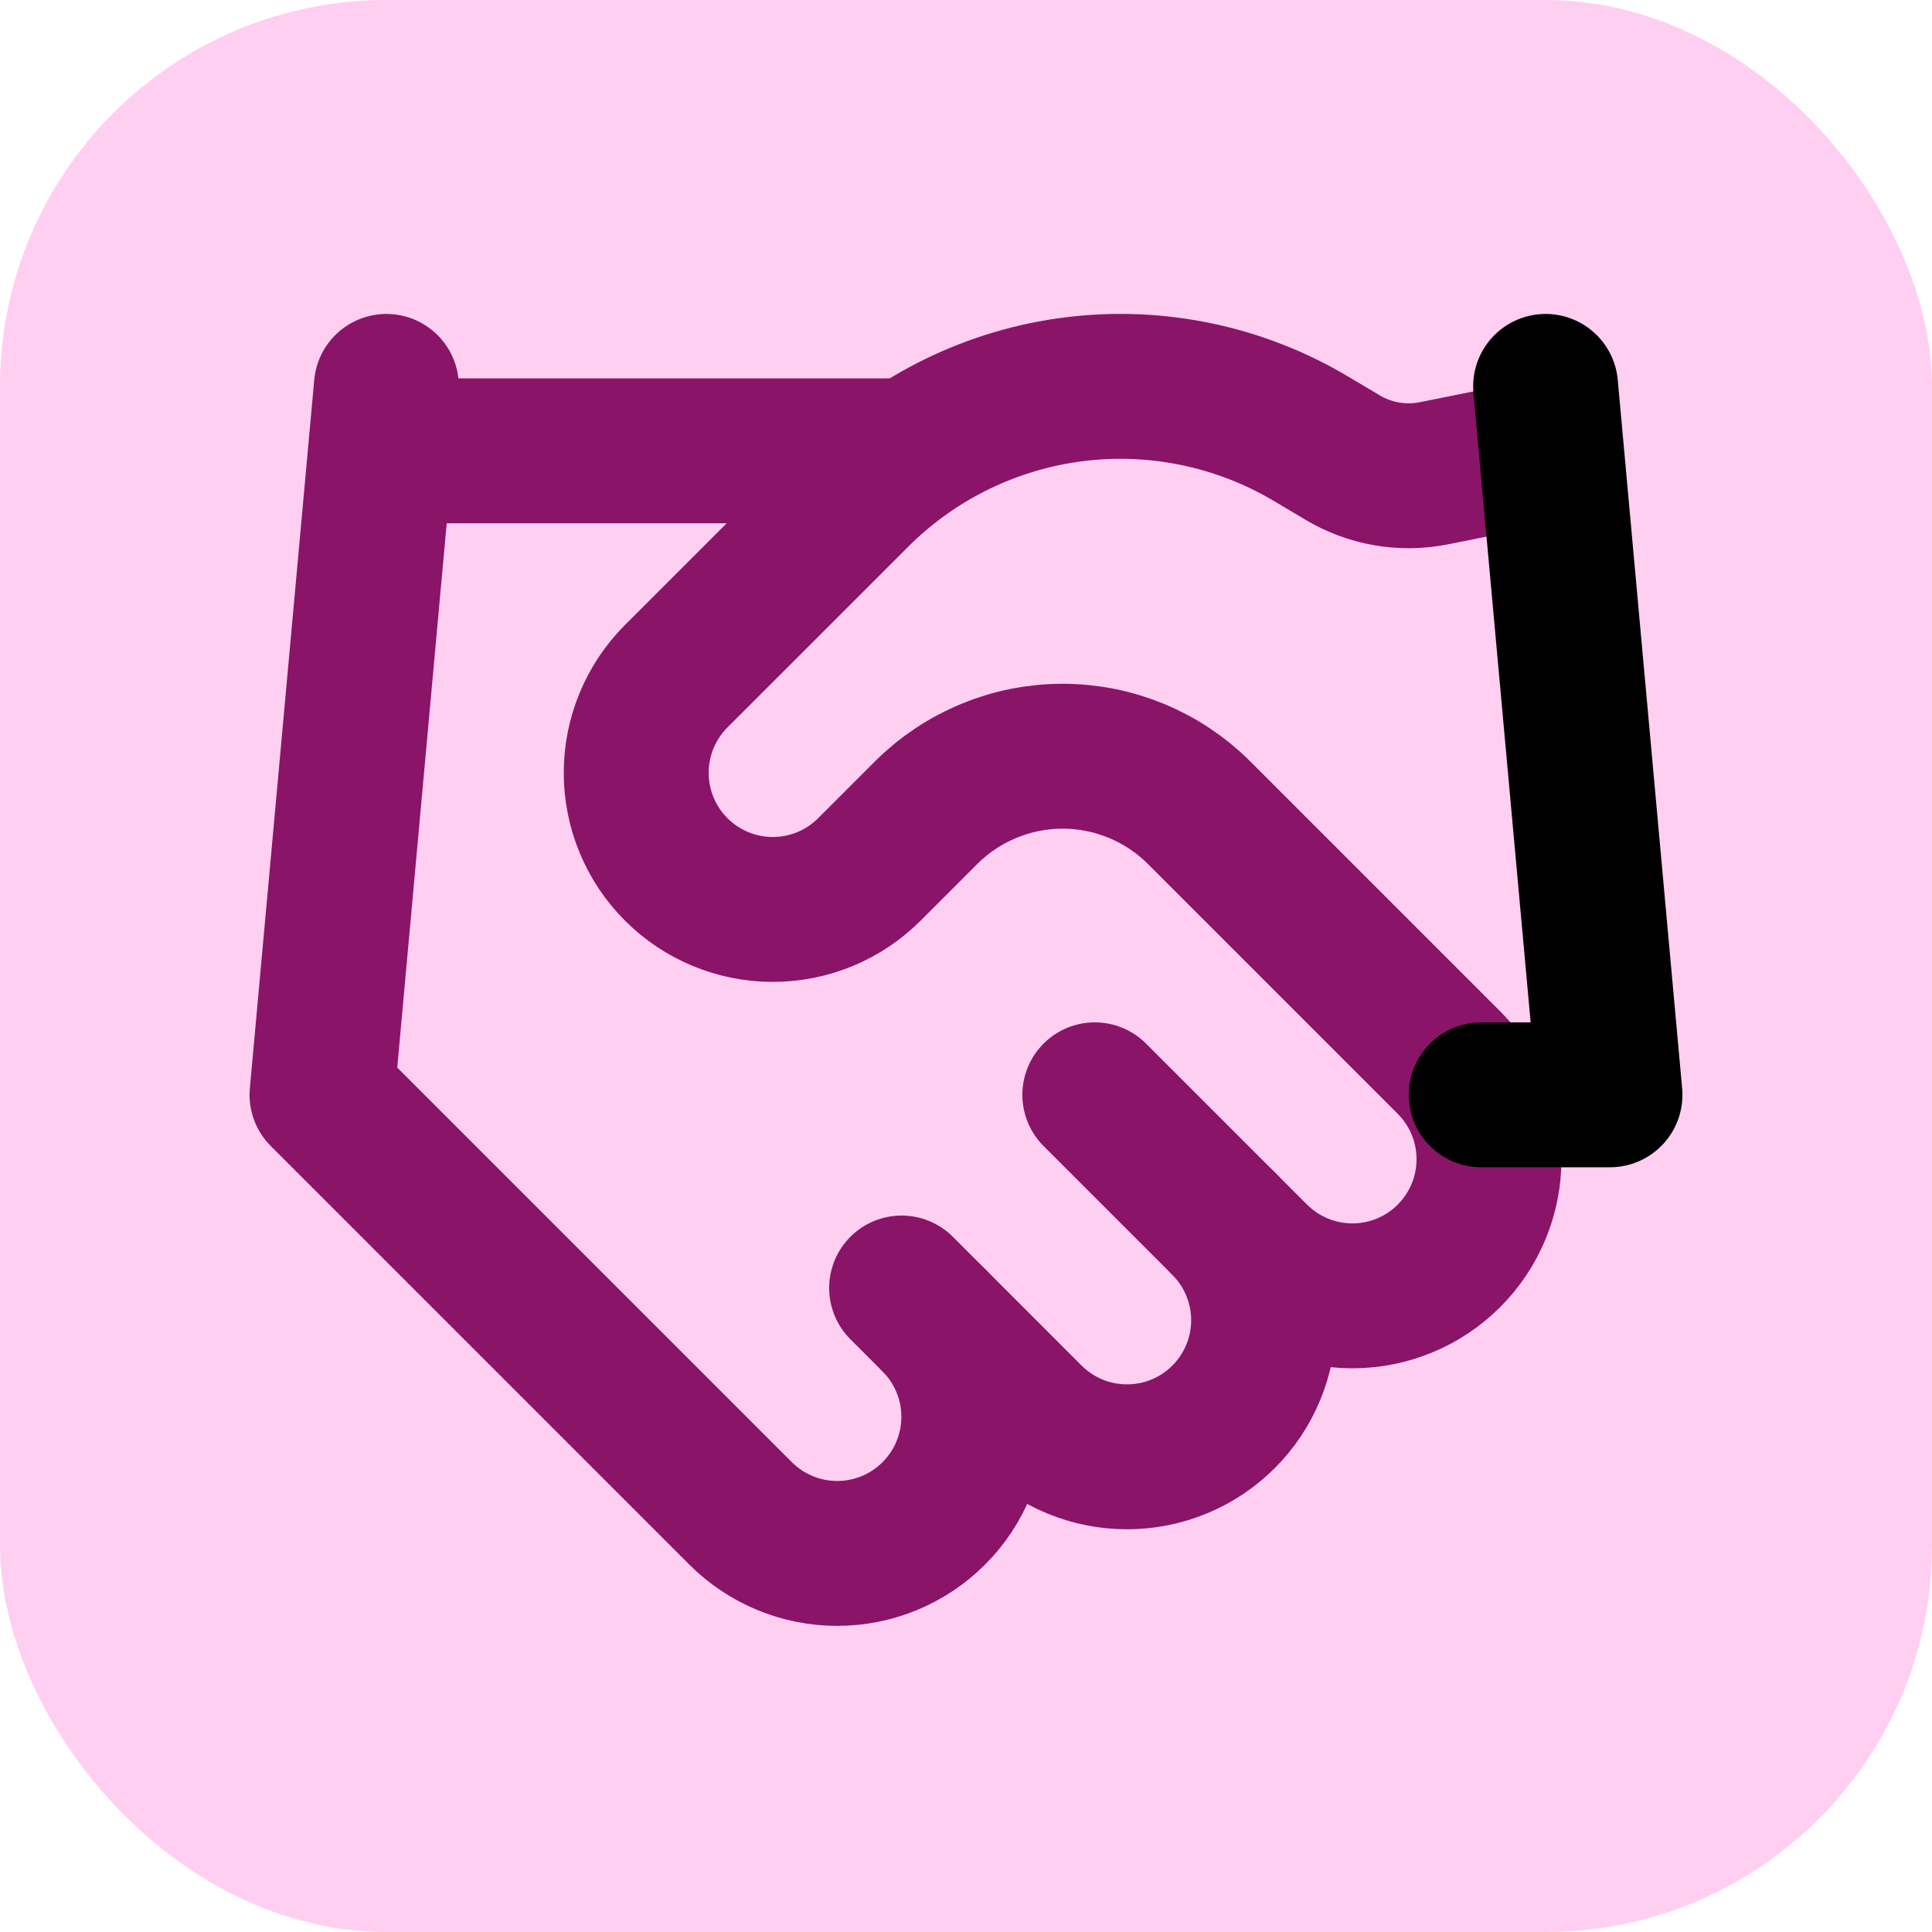 <svg width="40" height="40" viewBox="0 0 40 40" fill="none" xmlns="http://www.w3.org/2000/svg">
<rect width="40" height="40" rx="8" fill="#FFCFF1"/>
<path d="M18.667 26.667L21.333 29.334C21.596 29.596 21.908 29.805 22.251 29.947C22.594 30.089 22.962 30.162 23.333 30.162C23.705 30.162 24.073 30.089 24.416 29.947C24.759 29.805 25.071 29.596 25.333 29.334C25.596 29.071 25.804 28.759 25.946 28.416C26.089 28.073 26.162 27.705 26.162 27.334C26.162 26.962 26.089 26.594 25.946 26.251C25.804 25.908 25.596 25.596 25.333 25.334" stroke="#8A1467" stroke-width="3" stroke-linecap="round" stroke-linejoin="round"/>
<path d="M22.667 22.667L26 26C26.53 26.531 27.25 26.829 28 26.829C28.75 26.829 29.47 26.531 30 26C30.53 25.47 30.828 24.75 30.828 24C30.828 23.25 30.53 22.531 30 22L24.827 16.827C24.077 16.078 23.06 15.657 22 15.657C20.94 15.657 19.923 16.078 19.173 16.827L18 18C17.47 18.531 16.75 18.829 16 18.829C15.25 18.829 14.53 18.531 14 18C13.47 17.47 13.172 16.75 13.172 16C13.172 15.25 13.47 14.531 14 14L17.747 10.254C18.963 9.04 20.549 8.268 22.254 8.057C23.959 7.847 25.686 8.212 27.16 9.094L27.787 9.467C28.354 9.809 29.029 9.928 29.68 9.8L32 9.334" stroke="#8A1467" stroke-width="3" stroke-linecap="round" stroke-linejoin="round"/>
<path d="M32 8L33.333 22.667H30.667" stroke="black" stroke-width="3" stroke-linecap="round" stroke-linejoin="round"/>
<path d="M8 8L6.667 22.667L15.333 31.333C15.864 31.864 16.583 32.162 17.333 32.162C18.083 32.162 18.803 31.864 19.333 31.333C19.864 30.803 20.162 30.084 20.162 29.333C20.162 28.583 19.864 27.864 19.333 27.333" stroke="#8A1467" stroke-width="3" stroke-linecap="round" stroke-linejoin="round"/>
<path d="M8 9.334H18.667" stroke="#8A1467" stroke-width="3" stroke-linecap="round" stroke-linejoin="round"/>
</svg>

